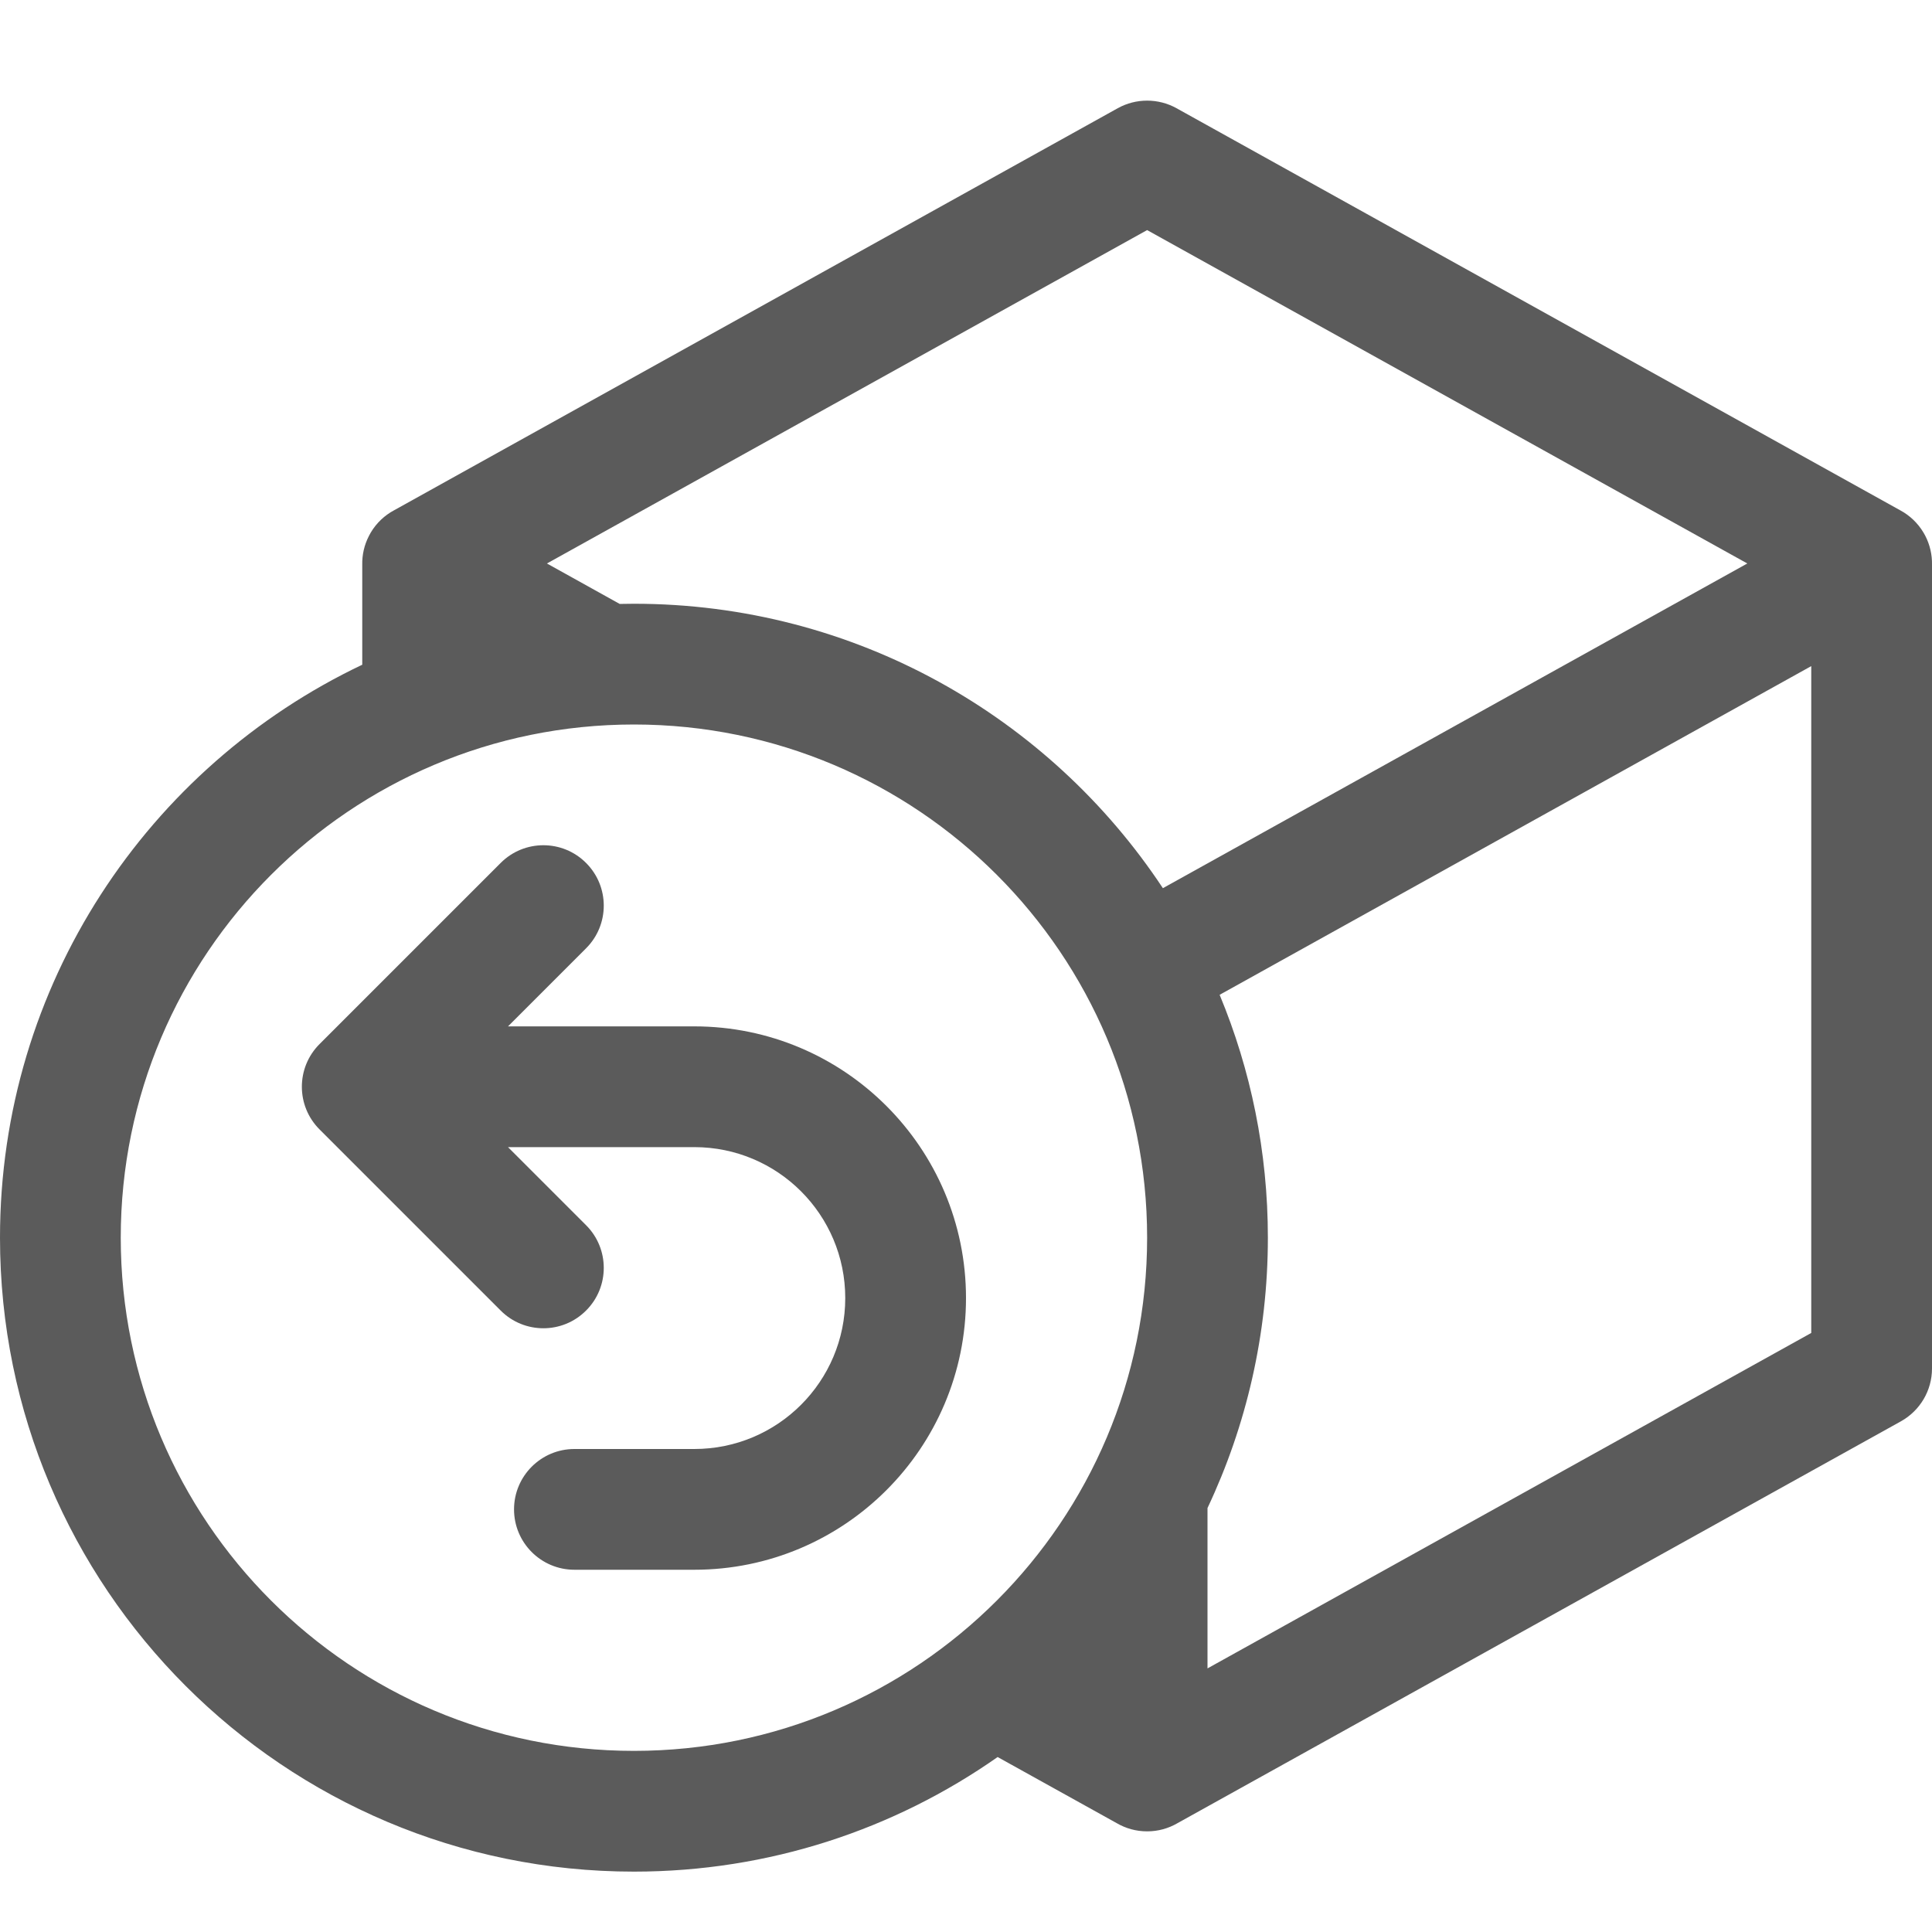<svg width="32" height="32" viewBox="0 0 32 32" fill="none" xmlns="http://www.w3.org/2000/svg">
<g clip-path="url(#clip0_1404_6)">
<path d="M9.707 14.293C10.098 14.683 10.098 15.317 9.707 15.707L8.414 17H11.5C13.985 17 16 19.015 16 21.5C16 23.985 13.985 26 11.5 26H9.514C8.962 26 8.514 25.552 8.514 25C8.514 24.448 8.962 24 9.514 24H11.5C12.881 24 14 22.881 14 21.5C14 20.119 12.881 19 11.5 19H8.414L9.707 20.293C10.098 20.683 10.098 21.317 9.707 21.707C9.317 22.098 8.683 22.098 8.293 21.707L5.293 18.707C4.902 18.317 4.902 17.683 5.293 17.293L8.293 14.293C8.683 13.902 9.317 13.902 9.707 14.293Z" fill="#5B5B5B"/>
<path fill-rule="evenodd" clip-rule="evenodd" d="M16.524 29.102C14.818 30.298 12.741 31 10.5 31C4.701 31 0 26.299 0 20.5C0 16.311 2.453 12.696 6 11.01V9.352C5.997 9.192 6.032 9.029 6.11 8.878C6.12 8.858 6.131 8.839 6.142 8.819C6.238 8.659 6.372 8.535 6.527 8.452L18.514 1.792C18.816 1.625 19.184 1.625 19.486 1.792L31.473 8.452C31.628 8.535 31.764 8.661 31.86 8.823C31.87 8.839 31.879 8.856 31.888 8.873C31.967 9.026 32.003 9.19 32 9.352V22.667C32 23.03 31.803 23.364 31.486 23.541L19.502 30.198C19.354 30.284 19.183 30.333 19 30.333C18.817 30.333 18.646 30.284 18.498 30.198L16.524 29.102ZM20 24.978V27.634L30 22.078V11.033L20.201 16.477C20.716 17.716 21 19.075 21 20.5C21 22.102 20.641 23.62 20 24.978ZM19.261 14.711L28.941 9.333L19 3.811L9.059 9.333L10.264 10.003C10.342 10.001 10.421 10 10.5 10C14.159 10 17.382 11.872 19.261 14.711ZM19 20.5C19 25.194 15.194 29 10.5 29C5.806 29 2 25.194 2 20.5C2 15.806 5.806 12 10.5 12C15.194 12 19 15.806 19 20.5Z" fill="#5B5B5B"/>
</g>
<defs>
<clipPath id="clip0_1404_6">
<rect width="32" height="32" fill="white"/>
</clipPath>
</defs>
</svg>

